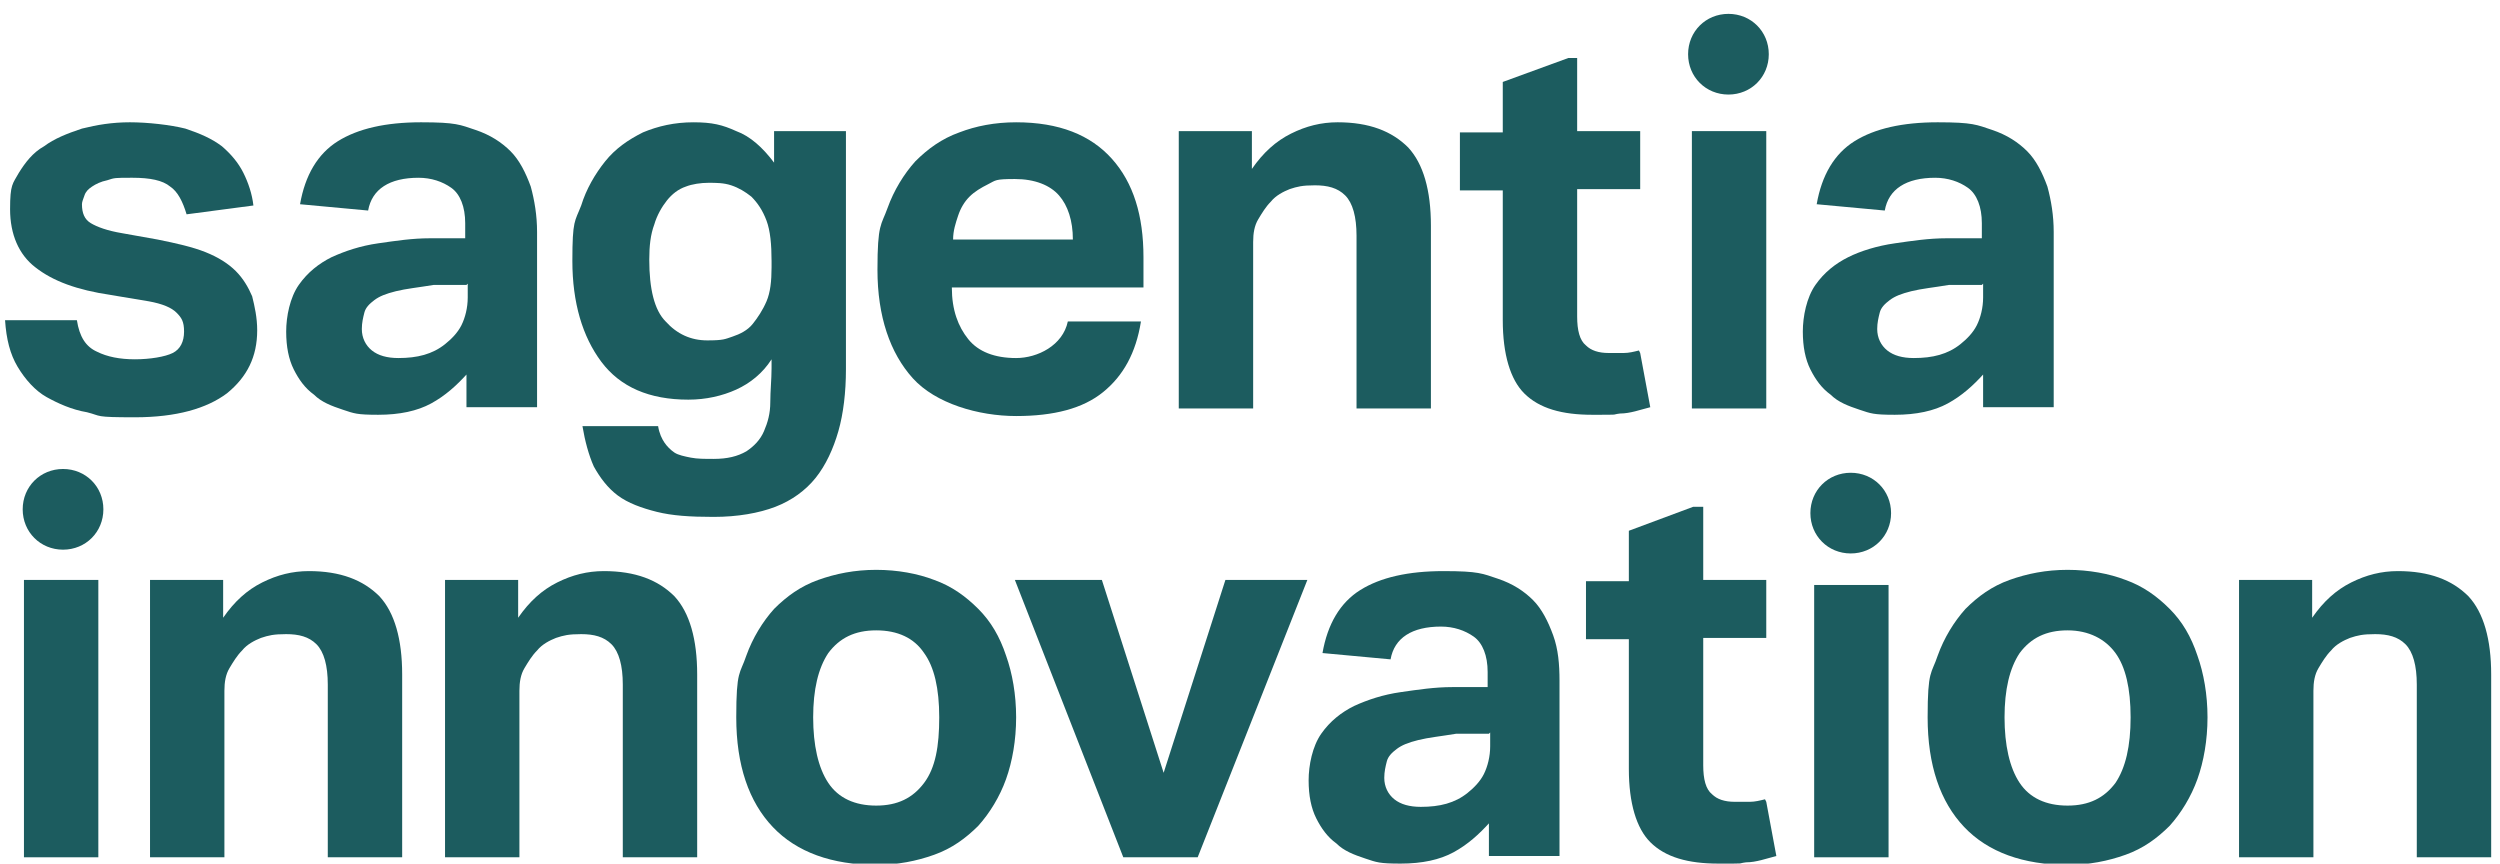 <?xml version="1.0" encoding="UTF-8"?>
<svg xmlns="http://www.w3.org/2000/svg" version="1.1" viewBox="0 0 198.3 68.5">
  <defs>
    <style>
      .cls-1 {
        fill: #1c5c5f;
      }
    </style>
  </defs>
  <!-- Generator: Adobe Illustrator 28.7.1, SVG Export Plug-In . SVG Version: 1.2.0 Build 142)  -->
  <g>
    <g id="Layer_1">
      <g>
        <path class="cls-1" d="M6.1,25.4c.2,1.3.7,2.1,1.6,2.5.8.4,1.8.6,3,.6s2.4-.2,3-.5c.6-.3.9-.9.9-1.7s-.2-1.1-.6-1.5c-.4-.4-1.1-.7-2.2-.9l-3-.5c-2.7-.4-4.6-1.1-6-2.2-1.3-1-2-2.6-2-4.6s.2-2,.7-2.9c.5-.8,1.1-1.6,2-2.1.8-.6,1.8-1,3-1.4,1.2-.3,2.4-.5,3.8-.5s3.2.2,4.4.5c1.2.4,2.1.8,2.9,1.4.7.6,1.3,1.3,1.7,2.1s.7,1.7.8,2.6l-5.3.7c-.3-1-.7-1.8-1.3-2.2-.6-.5-1.6-.7-3-.7s-1.4,0-2,.2c-.5.1-.9.3-1.2.5-.3.2-.5.4-.6.7-.1.3-.2.5-.2.7,0,.7.2,1.2.7,1.5s1.3.6,2.5.8l2.8.5c1.5.3,2.8.6,3.8,1,1,.4,1.8.9,2.4,1.5.6.6,1,1.3,1.3,2,.2.8.4,1.7.4,2.7,0,2.1-.8,3.7-2.4,5-1.6,1.2-4,1.9-7.3,1.9s-2.6-.1-3.8-.4c-1.2-.2-2.3-.7-3.2-1.2s-1.7-1.4-2.3-2.4c-.6-1-.9-2.2-1-3.7h5.6Z"/>
        <path class="cls-1" d="M37.1,29.6c-.9,1-1.8,1.8-2.9,2.4-1.1.6-2.5.9-4.2.9s-1.9-.1-2.8-.4c-.9-.3-1.7-.6-2.3-1.2-.7-.5-1.2-1.2-1.6-2-.4-.8-.6-1.8-.6-3s.3-2.7,1-3.7c.7-1,1.6-1.7,2.6-2.2,1.1-.5,2.3-.9,3.7-1.1,1.4-.2,2.7-.4,4.1-.4h2.8v-1.2c0-1.3-.4-2.3-1.1-2.8-.7-.5-1.6-.8-2.6-.8-2.3,0-3.7.9-4,2.6l-5.4-.5c.4-2.3,1.4-4,3-5,1.6-1,3.8-1.5,6.6-1.5s3.1.2,4.3.6c1.2.4,2.1,1,2.8,1.7s1.2,1.7,1.6,2.8c.3,1.1.5,2.3.5,3.6v13.9h-5.6v-2.8h0ZM37,22.6h-2.6c-1.2.2-2.2.3-3,.5s-1.3.4-1.7.7c-.4.3-.7.6-.8,1s-.2.8-.2,1.3c0,.7.3,1.3.8,1.7s1.2.6,2.1.6c1.5,0,2.7-.3,3.7-1.1.5-.4,1-.9,1.3-1.5.3-.6.5-1.4.5-2.2v-1.1h0Z"/>
        <path class="cls-1" d="M52.2,33.8c.1.6.3,1,.5,1.3.2.3.5.6.8.8.3.2.8.3,1.3.4s1.1.1,1.8.1c1.1,0,1.9-.2,2.6-.6.6-.4,1.1-.9,1.4-1.6s.5-1.4.5-2.3c0-.9.1-1.8.1-2.7v-.7c-.7,1.1-1.7,1.9-2.8,2.4-1.1.5-2.4.8-3.8.8-3.1,0-5.4-1-6.9-3-1.5-2-2.3-4.7-2.3-8s.2-3.1.7-4.4c.4-1.3,1.1-2.5,1.9-3.5.8-1,1.8-1.7,3-2.3,1.2-.5,2.5-.8,4-.8s2.3.2,3.4.7c1.1.4,2.1,1.3,3,2.5v-2.5h5.7v18.9c0,1.8-.2,3.5-.6,4.9-.4,1.4-1,2.7-1.8,3.7s-1.9,1.8-3.2,2.3c-1.3.5-3,.8-4.9.8s-3.3-.1-4.5-.4c-1.2-.3-2.3-.7-3.1-1.3s-1.4-1.4-1.9-2.3c-.4-.9-.7-2-.9-3.2h6ZM61.2,20.7c0-1.3-.1-2.4-.4-3.2s-.7-1.4-1.2-1.9c-.5-.4-1-.7-1.6-.9s-1.2-.2-1.8-.2-1.3.1-1.8.3c-.6.2-1.1.6-1.5,1.1-.4.5-.8,1.2-1,1.9-.3.8-.4,1.7-.4,2.8,0,2.3.4,4,1.3,4.9.9,1,2,1.5,3.3,1.5s1.4-.1,2-.3c.6-.2,1.2-.5,1.6-1,.4-.5.8-1.1,1.1-1.8s.4-1.6.4-2.7v-.6h0Z"/>
        <path class="cls-1" d="M90.5,25.5c-.4,2.5-1.4,4.3-3,5.6-1.6,1.3-3.9,1.9-6.9,1.9s-6.4-1-8.2-3c-1.8-2-2.8-4.9-2.8-8.6s.3-3.5.8-4.9c.5-1.4,1.3-2.7,2.2-3.7,1-1,2.1-1.8,3.5-2.3,1.3-.5,2.8-.8,4.5-.8,3.4,0,5.9,1,7.6,2.9,1.7,1.9,2.5,4.5,2.5,7.8v2.4h-15.2c0,1.8.5,3.1,1.3,4.1s2.1,1.5,3.8,1.5,3.7-1,4.1-2.9h5.7,0ZM85.1,19c0-1.5-.4-2.7-1.1-3.5s-1.9-1.3-3.5-1.3-1.5.1-2.1.4c-.6.3-1.1.6-1.5,1-.4.4-.7.9-.9,1.5-.2.6-.4,1.2-.4,1.9h9.5Z"/>
        <path class="cls-1" d="M93.6,10.4h5.7v3c.9-1.3,1.9-2.2,3.1-2.8s2.4-.9,3.7-.9c2.5,0,4.3.7,5.6,2,1.2,1.3,1.8,3.4,1.8,6.2v14.5h-5.9v-13.7c0-1.5-.3-2.6-.9-3.2-.6-.6-1.4-.8-2.4-.8s-1.4.1-2,.3c-.5.2-1.1.5-1.5,1-.4.4-.7.9-1,1.4-.3.5-.4,1.1-.4,1.8v13.2h-5.9V10.4Z"/>
        <path class="cls-1" d="M157.4,29.6c-.9,1-1.8,1.8-2.9,2.4-1.1.6-2.5.9-4.2.9s-1.9-.1-2.8-.4c-.9-.3-1.7-.6-2.3-1.2-.7-.5-1.2-1.2-1.6-2-.4-.8-.6-1.8-.6-3s.3-2.7,1-3.7c.7-1,1.6-1.7,2.6-2.2s2.3-.9,3.7-1.1c1.4-.2,2.7-.4,4.1-.4h2.8v-1.2c0-1.3-.4-2.3-1.1-2.8-.7-.5-1.6-.8-2.6-.8-2.3,0-3.7.9-4,2.6l-5.4-.5c.4-2.3,1.4-4,3-5,1.6-1,3.8-1.5,6.6-1.5s3.1.2,4.3.6c1.2.4,2.1,1,2.8,1.7s1.2,1.7,1.6,2.8c.3,1.1.5,2.3.5,3.6v13.9h-5.6v-2.8h0ZM157.2,22.6h-2.6c-1.2.2-2.2.3-3,.5s-1.3.4-1.7.7c-.4.3-.7.6-.8,1s-.2.8-.2,1.3c0,.7.3,1.3.8,1.7.5.4,1.2.6,2.1.6,1.5,0,2.7-.3,3.7-1.1.5-.4,1-.9,1.3-1.5.3-.6.5-1.4.5-2.2v-1.1h0Z"/>
        <path class="cls-1" d="M12,46h5.7v3c.9-1.3,1.9-2.2,3.1-2.8,1.2-.6,2.4-.9,3.7-.9,2.5,0,4.3.7,5.6,2,1.2,1.3,1.8,3.4,1.8,6.2v14.5h-5.9v-13.7c0-1.5-.3-2.6-.9-3.2-.6-.6-1.4-.8-2.4-.8s-1.4.1-2,.3c-.5.2-1.1.5-1.5,1-.4.4-.7.9-1,1.4-.3.5-.4,1.1-.4,1.8v13.2h-5.9v-22h0Z"/>
        <path class="cls-1" d="M35.4,46h5.7v3c.9-1.3,1.9-2.2,3.1-2.8,1.2-.6,2.4-.9,3.7-.9,2.5,0,4.3.7,5.6,2,1.2,1.3,1.8,3.4,1.8,6.2v14.5h-5.9v-13.7c0-1.5-.3-2.6-.9-3.2-.6-.6-1.4-.8-2.4-.8s-1.4.1-2,.3c-.5.2-1.1.5-1.5,1-.4.4-.7.9-1,1.4-.3.5-.4,1.1-.4,1.8v13.2h-5.9v-22h0Z"/>
        <path class="cls-1" d="M69.5,68.6c-3.5,0-6.3-1-8.2-3-1.9-2-2.9-4.9-2.9-8.7s.3-3.4.8-4.9c.5-1.4,1.3-2.7,2.2-3.7,1-1,2.1-1.8,3.5-2.3,1.4-.5,2.9-.8,4.6-.8s3.3.3,4.6.8c1.4.5,2.5,1.3,3.5,2.3,1,1,1.7,2.2,2.2,3.7.5,1.4.8,3.1.8,4.9s-.3,3.5-.8,4.9c-.5,1.4-1.3,2.7-2.2,3.7-1,1-2.1,1.8-3.5,2.3-1.4.5-2.9.8-4.6.8h0ZM69.5,63.9c1.7,0,2.9-.6,3.8-1.8s1.2-2.9,1.2-5.2-.4-4-1.2-5.1c-.8-1.2-2.1-1.8-3.8-1.8s-2.9.6-3.8,1.8c-.8,1.2-1.2,2.9-1.2,5.1s.4,4,1.2,5.2c.8,1.2,2.1,1.8,3.8,1.8h0Z"/>
        <path class="cls-1" d="M80.6,46h6.8l4.9,15.3,4.9-15.3h6.5l-8.7,22h-5.9l-8.6-22h0Z"/>
        <path class="cls-1" d="M118.2,65.2c-.9,1-1.8,1.8-2.9,2.4s-2.5.9-4.2.9-1.9-.1-2.8-.4-1.7-.6-2.3-1.2c-.7-.5-1.2-1.2-1.6-2-.4-.8-.6-1.8-.6-3s.3-2.7,1-3.7c.7-1,1.6-1.7,2.6-2.2,1.1-.5,2.3-.9,3.7-1.1,1.4-.2,2.7-.4,4.1-.4h2.8v-1.2c0-1.3-.4-2.3-1.1-2.8-.7-.5-1.6-.8-2.6-.8-2.3,0-3.7.9-4,2.6l-5.4-.5c.4-2.3,1.4-4,3-5,1.6-1,3.8-1.5,6.6-1.5s3.1.2,4.3.6c1.2.4,2.1,1,2.8,1.7s1.2,1.7,1.6,2.8.5,2.3.5,3.6v13.9h-5.6v-2.8h0ZM118.1,58.2h-2.6c-1.2.2-2.2.3-3,.5-.8.2-1.3.4-1.7.7-.4.3-.7.6-.8,1-.1.4-.2.8-.2,1.3,0,.7.3,1.3.8,1.7s1.2.6,2.1.6c1.5,0,2.7-.3,3.7-1.1.5-.4,1-.9,1.3-1.5.3-.6.5-1.4.5-2.2v-1.1h0Z"/>
        <path class="cls-1" d="M164,68.6c-3.5,0-6.3-1-8.2-3s-2.9-4.9-2.9-8.7.3-3.4.8-4.9c.5-1.4,1.3-2.7,2.2-3.7,1-1,2.1-1.8,3.5-2.3,1.4-.5,2.9-.8,4.6-.8s3.3.3,4.6.8c1.4.5,2.5,1.3,3.5,2.3,1,1,1.7,2.2,2.2,3.7.5,1.4.8,3.1.8,4.9s-.3,3.5-.8,4.9-1.3,2.7-2.2,3.7c-1,1-2.1,1.8-3.5,2.3-1.4.5-2.9.8-4.6.8h0ZM164,63.9c1.7,0,2.9-.6,3.8-1.8.8-1.2,1.2-2.9,1.2-5.2s-.4-4-1.2-5.1-2.1-1.8-3.8-1.8-2.9.6-3.8,1.8c-.8,1.2-1.2,2.9-1.2,5.1s.4,4,1.2,5.2c.8,1.2,2.1,1.8,3.8,1.8h0Z"/>
        <path class="cls-1" d="M177.7,46h5.7v3c.9-1.3,1.9-2.2,3.1-2.8s2.4-.9,3.7-.9c2.5,0,4.3.7,5.6,2,1.2,1.3,1.8,3.4,1.8,6.2v14.5h-5.9v-13.7c0-1.5-.3-2.6-.9-3.2-.6-.6-1.4-.8-2.4-.8s-1.4.1-2,.3c-.5.2-1.1.5-1.5,1-.4.4-.7.9-1,1.4-.3.5-.4,1.1-.4,1.8v13.2h-5.9v-22h0Z"/>
        <rect class="cls-1" x="1.9" y="46" width="5.9" height="22"/>
        <g>
          <rect class="cls-1" x="134.2" y="10.4" width="5.9" height="22"/>
          <path class="cls-1" d="M137.1,7.5c1.8,0,3.2-1.4,3.2-3.2s-1.4-3.2-3.2-3.2-3.2,1.4-3.2,3.2,1.4,3.2,3.2,3.2"/>
        </g>
        <path class="cls-1" d="M5,43.6c1.8,0,3.2-1.4,3.2-3.2s-1.4-3.2-3.2-3.2-3.2,1.4-3.2,3.2,1.4,3.2,3.2,3.2"/>
        <rect class="cls-1" x="143.9" y="46.4" width="5.9" height="21.6"/>
        <path class="cls-1" d="M146.8,43.9c1.8,0,3.2-1.4,3.2-3.2s-1.4-3.2-3.2-3.2-3.2,1.4-3.2,3.2,1.4,3.2,3.2,3.2"/>
        <path class="cls-1" d="M130,27.8c-.4.1-.8.2-1.2.2s-.8,0-1.2,0c-.8,0-1.4-.2-1.8-.6-.5-.4-.7-1.2-.7-2.3v-10.1h5v-4.6h-5v-5.8h-.7l-5.2,1.9v4h-3.4v4.6h3.4v10.3c0,2.7.6,4.7,1.7,5.8,1.2,1.2,3,1.7,5.4,1.7s1.4,0,2.2-.1c.8,0,1.6-.3,2.4-.5l-.8-4.3h0Z"/>
        <path class="cls-1" d="M140,63.4c-.4.1-.8.2-1.2.2-.4,0-.8,0-1.2,0-.8,0-1.4-.2-1.8-.6-.5-.4-.7-1.2-.7-2.3v-10.1h5v-4.6h-5v-5.8h-.8l-5.1,1.9v4h-3.4v4.6h3.4v10.3c0,2.7.6,4.7,1.7,5.8,1.2,1.2,3,1.7,5.4,1.7s1.4,0,2.2-.1c.8,0,1.6-.3,2.4-.5l-.8-4.3h0Z"/>
      </g>
    </g>
  </g>
</svg>